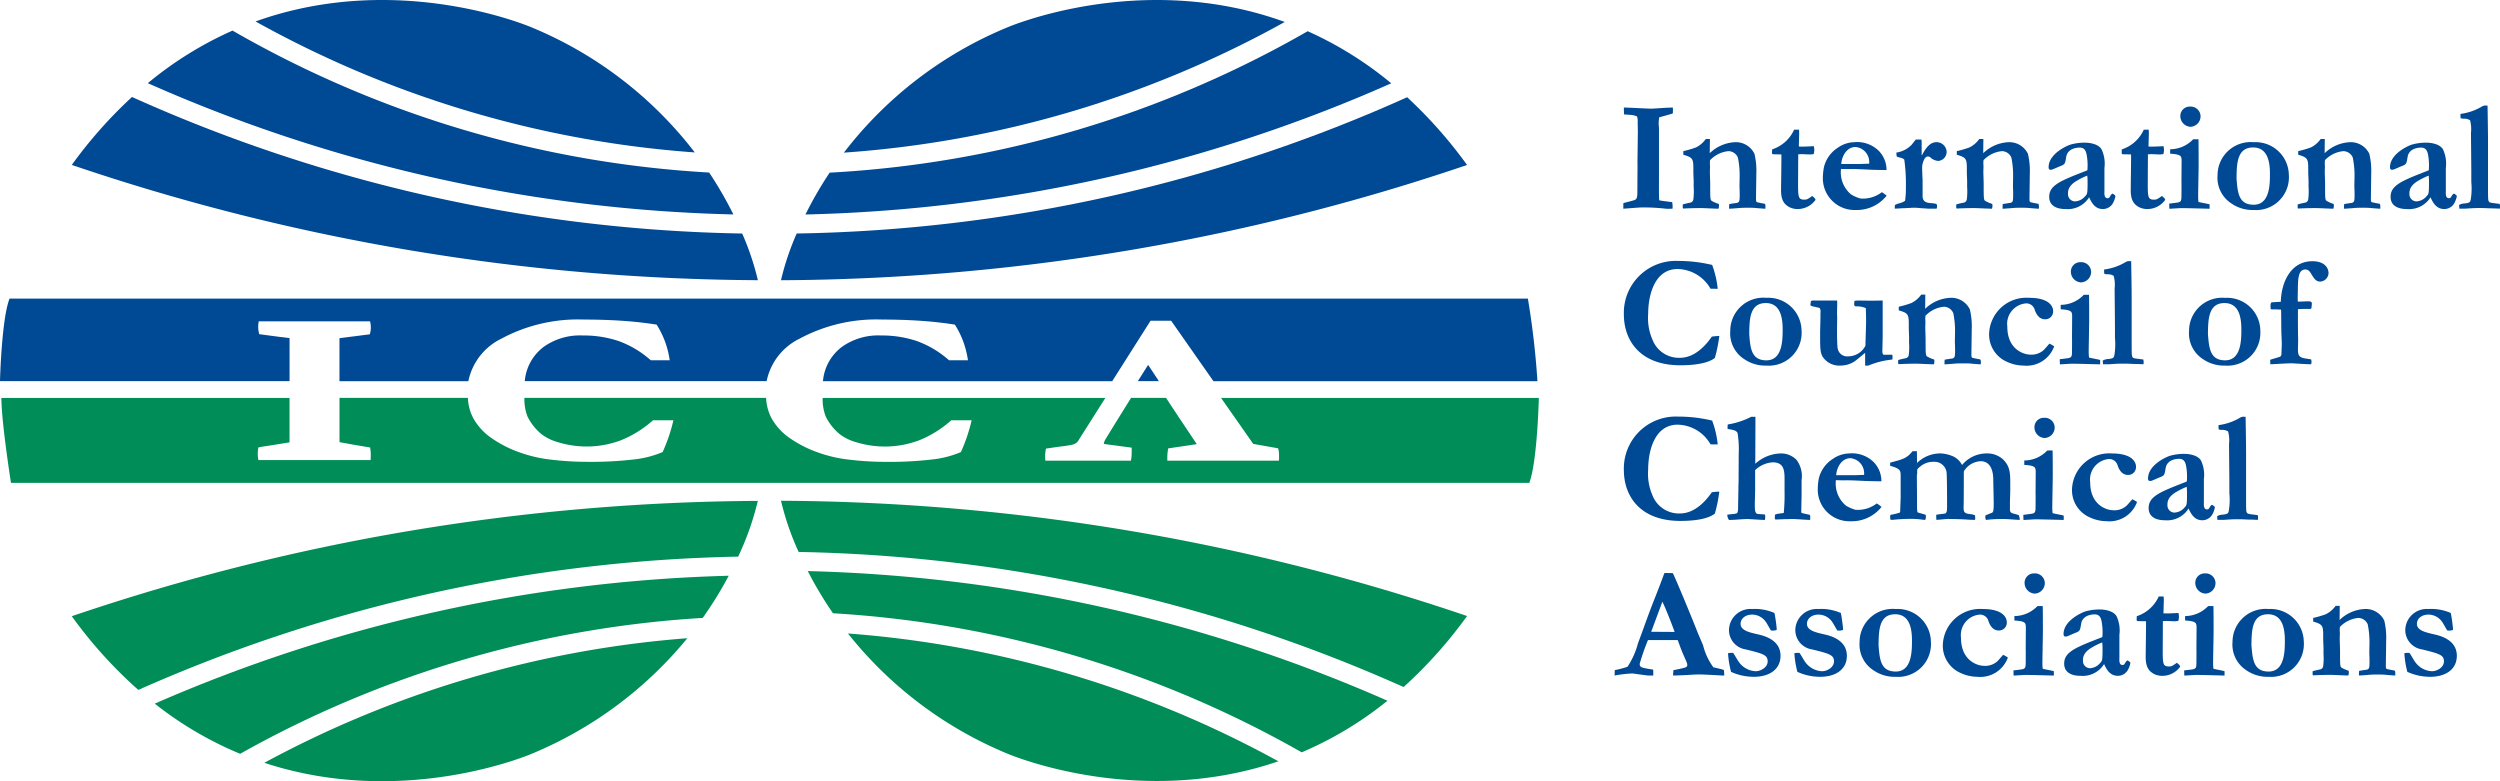 <svg xmlns="http://www.w3.org/2000/svg" viewBox="0 0 266.781 83.36"><path d="M78.26,22.883a40.829,40.829,0,0,0-2.587-4.472A114.779,114.779,0,0,1,24.815,3.265a38.71,38.71,0,0,0-9.041,5.611A163.5,163.5,0,0,0,78.26,22.883Z" fill="#004994"/><path d="M14.083,10.35A48.425,48.425,0,0,0,7.662,17.6a230.951,230.951,0,0,0,73.213,12.3,28.558,28.558,0,0,0-1.675-4.98A165.456,165.456,0,0,1,14.083,10.35Z" fill="#004994"/><path d="M74.143,16.266A42.355,42.355,0,0,0,56.772,2.939s-14.183-6.154-29.5-.65A112.769,112.769,0,0,0,74.143,16.266Z" fill="#004994"/><path d="M137.1,2.344c-15.381-5.6-29.658.6-29.658.6A42.351,42.351,0,0,0,90.054,16.288,112.877,112.877,0,0,0,137.1,2.344Z" fill="#004994"/><path d="M139.546,3.331A114.756,114.756,0,0,1,88.532,18.425a40.708,40.708,0,0,0-2.58,4.464,163.569,163.569,0,0,0,62.509-14A38.757,38.757,0,0,0,139.546,3.331Z" fill="#004994"/><path d="M150.159,10.376A165.257,165.257,0,0,1,85.017,24.918a28.545,28.545,0,0,0-1.677,4.987,230.951,230.951,0,0,0,73.213-12.3A48.473,48.473,0,0,0,150.159,10.376Z" fill="#004994"/><path d="M149.781,73.315a48.143,48.143,0,0,0,6.773-7.578,230.94,230.94,0,0,0-73.212-12.3A29.326,29.326,0,0,0,85.224,58.9,165.469,165.469,0,0,1,149.781,73.315Z" fill="#008d58"/><path d="M90.486,67.6a42.409,42.409,0,0,0,16.959,12.8s13.855,6.016,28.972.84A112.769,112.769,0,0,0,90.486,67.6Z" fill="#008d58"/><path d="M86.2,60.942a40.814,40.814,0,0,0,2.689,4.5A114.779,114.779,0,0,1,138.91,80.283a38.543,38.543,0,0,0,9.148-5.506A163.53,163.53,0,0,0,86.2,60.942Z" fill="#008d58"/><path d="M77.764,61.44a163.577,163.577,0,0,0-61.25,13.647,38.416,38.416,0,0,0,9.111,5.353,114.775,114.775,0,0,1,49.363-14.5A40.885,40.885,0,0,0,77.764,61.44Z" fill="#008d58"/><path d="M28.207,81.4c14.957,4.929,28.563-.975,28.563-.975A42.52,42.52,0,0,0,73.348,68.105,112.865,112.865,0,0,0,28.207,81.4Z" fill="#008d58"/><path d="M14.762,73.623A165.229,165.229,0,0,1,78.77,59.4a30.231,30.231,0,0,0,2.1-5.948A230.934,230.934,0,0,0,7.66,65.757,47.848,47.848,0,0,0,14.762,73.623Z" fill="#008d58"/><path d="M30.9,36.084c-.18-.033-.735-.1-.97-.122l-2.263-.3a2.836,2.836,0,0,1-.053-1.374H39.487a2.532,2.532,0,0,1-.022,1.387l-3.239.414v4.589H49.979a6.475,6.475,0,0,1,3.491-4.52A17.25,17.25,0,0,1,62.311,34.1c1.429,0,2.8.044,4.063.13s2.461.218,3.567.392l.131.02a9.531,9.531,0,0,1,1.393,3.8h-2.02l-.089-.076a10.587,10.587,0,0,0-3.325-1.966,11.663,11.663,0,0,0-3.842-.6,6.677,6.677,0,0,0-4.133,1.187A5.109,5.109,0,0,0,56,40.673h25.81a6.476,6.476,0,0,1,3.49-4.52A17.256,17.256,0,0,1,94.137,34.1c1.428,0,2.8.044,4.063.13s2.461.218,3.566.392l.132.02a9.548,9.548,0,0,1,1.393,3.8h-2.02l-.089-.076a10.6,10.6,0,0,0-3.325-1.966,11.668,11.668,0,0,0-3.842-.6,6.675,6.675,0,0,0-4.133,1.187,5.114,5.114,0,0,0-2.062,3.69h30.868l4.088-6.448h2.2l4.515,6.448h34.573a87.136,87.136,0,0,0-1.021-8.811H1.021C.164,34.006,0,40.673,0,40.673H30.9Z" fill="#004994"/><path d="M121.421,40.673h2.245l-1.146-1.736C122.434,39.063,121.993,39.76,121.421,40.673Z" fill="#004994"/><path d="M130.3,42.461l3.435,4.907,1.26.224h0l1.394.247.048.191c.013.055.019.094.03.143a6.654,6.654,0,0,1,.01.985l.008,0h-.146l-.145,0-.14,0H124.567v-.328a4.91,4.91,0,0,1,.055-.742l.036-.238L127.7,47.4a.383.383,0,0,0-.035-.076l-1.932-2.888-1.3-1.976H120.7c-1.062,1.7-2.259,3.631-2.624,4.245a1.863,1.863,0,0,0-.282.586.079.079,0,0,0,.057.091l2.913.388s.008.189,0,.477a4.2,4.2,0,0,1-.083.914h-9.126a3.9,3.9,0,0,1,.066-1.29l1.372-.2.052-.006c.685-.081,1.067-.144,1.281-.189h0a1.322,1.322,0,0,0,.236-.065.983.983,0,0,0,.586-.519l2.808-4.43H87.786a5.107,5.107,0,0,0,.336,2,5.741,5.741,0,0,0,1.491,1.873,5.154,5.154,0,0,0,1.792.865,10.371,10.371,0,0,0,6.723-.231,11.758,11.758,0,0,0,3.311-2.055l.074-.064h2.174a18.115,18.115,0,0,1-1.146,3.387l-.1.047a10.8,10.8,0,0,1-3.062.757,38.631,38.631,0,0,1-4.739.246,32.785,32.785,0,0,1-4.063-.241,14.337,14.337,0,0,1-3.32-.775,12.423,12.423,0,0,1-3.179-1.661,6.322,6.322,0,0,1-1.757-2,5.1,5.1,0,0,1-.566-2.151H55.96a5.107,5.107,0,0,0,.336,2,5.754,5.754,0,0,0,1.491,1.873,5.15,5.15,0,0,0,1.793.865,10.372,10.372,0,0,0,6.723-.231,11.768,11.768,0,0,0,3.31-2.055l.075-.064h2.174a18.156,18.156,0,0,1-1.147,3.387l-.1.047a10.813,10.813,0,0,1-3.063.757,38.631,38.631,0,0,1-4.739.246,32.785,32.785,0,0,1-4.063-.241,14.362,14.362,0,0,1-3.32-.775,12.4,12.4,0,0,1-3.178-1.661,6.326,6.326,0,0,1-1.758-2,5.1,5.1,0,0,1-.565-2.151h-13.7v4.725l1.486.272h0l1.78.3a4.407,4.407,0,0,1,.067,1.013c0,.063,0,.128-.008.194V49c0,.032,0,.063-.005.095H27.575a3.359,3.359,0,0,1,0-1.346L27.8,47.7c.168-.03.419-.069.744-.116l2.353-.379V42.461H.149c0,2.573,1.022,9.064,1.022,9.064H163.194c.855-2.206,1.02-9.064,1.02-9.064Z" fill="#008d58"/><path d="M173.233,21.678c.2-.068,1.086-.272,1.256-.357.136-.085.237-.2.237-.781l.018-2.851c-.018-.34.017-1.851.017-2.157l.017-1.544-.017-.934a1.689,1.689,0,0,0-.068-.628,1.934,1.934,0,0,0-.56-.153c-.136-.017-.713-.051-.832-.068l-.017-.73c.458,0,2.5.119,2.9.119.187,0,.7-.034,1.189-.068s.984-.051,1.137-.051a3.845,3.845,0,0,1,0,.629c-.221.084-1.256.356-1.46.424-.017.1-.05.543-.05.628,0,.153.033.424.033.577V19.2c0,.323-.017,2.02.034,2.173.306.068.391.068,1.375.2a2.335,2.335,0,0,1,.034.7c-.084,0-.577.017-.7,0a20.749,20.749,0,0,0-2.563-.136c-.322,0-1.7.119-1.986.136Z" fill="#004994"/><path d="M180.737,19.335l-.034-.866v-.526c0-1-.1-1.154-1.07-1.426v-.39a11.079,11.079,0,0,0,1.341-.391,2.8,2.8,0,0,0,1.053-.9h.442l-.018,1.511a4.157,4.157,0,0,1,2.648-1.171,2.2,2.2,0,0,1,2.123,1.239,7.807,7.807,0,0,1,.2,2.122c0,.425-.034,2.309-.034,2.7,0,.323.051.34.255.374.051.017.56.119.679.135.068.086.085.12.068.527-.17,0-.475-.034-.781-.051a7.162,7.162,0,0,0-.73-.051h-.747c-.153,0-.458.017-.781.051-.305.017-.628.051-.832.051a3.726,3.726,0,0,1,.017-.493c.136-.034.731-.118.849-.135.187-.085.238-.136.255-.509.017-.272,0-.951-.017-1.24l.017-.967a9.3,9.3,0,0,0-.187-2.122,1.119,1.119,0,0,0-.985-.679,3.12,3.12,0,0,0-1.986.967,3.6,3.6,0,0,0,0,.645l-.016.561c0,.2.033,1.137.033,1.324,0,1.527,0,1.7.17,1.816a3.8,3.8,0,0,0,.747.323.9.9,0,0,1-.034.509c-.136,0-.543-.017-.934-.034s-.781-.034-.916-.034c-.646,0-1.29.017-1.918.051-.052-.1-.052-.136-.035-.442a7.693,7.693,0,0,1,.781-.186.415.415,0,0,0,.34-.34,6.892,6.892,0,0,0,.034-1.358Z" fill="#004994"/><path d="M191.975,13.835a3.837,3.837,0,0,1,.017.458c0,.2-.034,1.155-.034,1.341.441.034,1.154-.016,1.6-.034a1.956,1.956,0,0,1,.05.391,1.748,1.748,0,0,1-.068.458c-.067,0-.271.034-.407.034l-.849-.034-.39.017-.017,3.175c0,1.358.034,1.663.645,1.663.305,0,.357-.034.866-.39.271.221.305.271.356.407a2.333,2.333,0,0,1-1.952.985,1.9,1.9,0,0,1-.882-.221c-.391-.238-.849-.56-.849-1.782,0-.611.05-3.277.034-3.82-.153-.017-.815,0-.951-.034-.068-.085-.051-.119-.034-.509a3.885,3.885,0,0,0,2.343-2.1Z" fill="#004994"/><path d="M196.457,18.028a3.064,3.064,0,0,0,1.069,2.716,3.883,3.883,0,0,0,1.018.441,3.311,3.311,0,0,0,2.276-.678,4.3,4.3,0,0,1,.508.373,4.041,4.041,0,0,1-3.276,1.528,3.384,3.384,0,0,1-3.53-3.277,6.567,6.567,0,0,1,.118-1.307,3.42,3.42,0,0,1,1.494-2.071,3.128,3.128,0,0,1,1.715-.577,3.286,3.286,0,0,1,2.6.883,2.892,2.892,0,0,1,.866,2.088c-1.376-.017-1.528-.034-1.63-.034-1.528-.068-1.7-.085-2.529-.068Zm1.918-.526c.153,0,.9-.034,1.086-.034A1.611,1.611,0,0,0,198,15.685c-.883,0-1.46.917-1.511,1.817Z" fill="#004994"/><path d="M202.365,16.28a2.815,2.815,0,0,0,1.613-.815c.085-.085.39-.509.475-.577h.577a.932.932,0,0,1,.034.3v1.375h.034c.323-.611.781-1.392,1.545-1.392a1.076,1.076,0,0,1,1.086.985.969.969,0,0,1-.9,1.018,1.381,1.381,0,0,1-.866-.407.465.465,0,0,0-.255-.068c-.356,0-.594.781-.594,1.171,0,.2.034,1.121.051,1.307v1.851c.051.339.187.594.832.645s.713.067.713.339a.754.754,0,0,1-.051.255h-.951c-.1-.017-.407-.034-.713-.051-.305-.034-.611-.051-.7-.051-.169,0-1.035.051-1.086.051-.238,0-.323.017-1,.051,0-.034-.017-.136-.017-.2l.017-.187a2.113,2.113,0,0,1,.527-.2,1.684,1.684,0,0,0,.56-.255,8.477,8.477,0,0,0,.084-1.341,18.846,18.846,0,0,0-.169-3.056c-.068-.068-.153-.152-.628-.254-.17-.051-.187-.085-.2-.187Z" fill="#004994"/><path d="M209.92,19.335l-.034-.866v-.526c0-1-.1-1.154-1.07-1.426v-.39a11.079,11.079,0,0,0,1.341-.391,2.8,2.8,0,0,0,1.053-.9h.442l-.018,1.511a4.155,4.155,0,0,1,2.648-1.171,2.2,2.2,0,0,1,2.123,1.239,7.807,7.807,0,0,1,.2,2.122c0,.425-.034,2.309-.034,2.7,0,.323.051.34.255.374.051.017.56.119.679.135.068.086.085.12.068.527-.17,0-.475-.034-.781-.051a7.181,7.181,0,0,0-.73-.051h-.747c-.153,0-.458.017-.781.051-.305.017-.628.051-.832.051a3.726,3.726,0,0,1,.017-.493c.136-.034.73-.118.849-.135.187-.085.238-.136.254-.509.018-.272,0-.951-.016-1.24l.016-.967a9.3,9.3,0,0,0-.186-2.122,1.119,1.119,0,0,0-.985-.679,3.117,3.117,0,0,0-1.986.967,3.6,3.6,0,0,0,0,.645l-.016.561c0,.2.033,1.137.033,1.324,0,1.527,0,1.7.17,1.816a3.8,3.8,0,0,0,.747.323.9.9,0,0,1-.034.509c-.136,0-.544-.017-.934-.034s-.781-.034-.916-.034c-.646,0-1.29.017-1.919.051-.051-.1-.051-.136-.034-.442a7.693,7.693,0,0,1,.781-.186.415.415,0,0,0,.34-.34,6.99,6.99,0,0,0,.034-1.358Z" fill="#004994"/><path d="M218.748,18.113c-.085-.051-.136-.1-.136-.272,0-1.46,2.037-2.342,2.393-2.427a5.392,5.392,0,0,1,1.58-.187c.05,0,1.272.017,1.68.713a3.6,3.6,0,0,1,.305,1.986v2.479c-.017.322-.017.746.34.746a.238.238,0,0,0,.2-.1c.187-.306.2-.34.339-.391.238.153.289.187.289.306a2.454,2.454,0,0,1-.272.73,1.225,1.225,0,0,1-1.053.611c-.628,0-1.086-.34-1.476-1.256a2.687,2.687,0,0,1-2.529,1.256c-.272,0-1.732,0-1.732-1.307,0-1.24,1.222-1.715,3.921-2.767a.666.666,0,0,0,.153-.068,6.2,6.2,0,0,0-.068-1.6c-.085-.492-.254-.815-.764-.815-.1,0-1.256,0-1.426.985-.119.713-.119.781-.56.967-.17.051-.848.374-1,.408Zm2.971,1.12c-1.053.578-1.036,1.172-1.036,1.443a.766.766,0,0,0,.713.815,1.5,1.5,0,0,0,1.137-.577c.2-.2.238-.272.238-1.443a6.942,6.942,0,0,0-.034-.73A7.022,7.022,0,0,0,221.719,19.233Z" fill="#004994"/><path d="M229.29,13.835a3.625,3.625,0,0,1,.018.458c0,.2-.035,1.155-.035,1.341.442.034,1.155-.016,1.6-.034a1.9,1.9,0,0,1,.051.391,1.748,1.748,0,0,1-.068.458c-.067,0-.271.034-.407.034l-.849-.034-.391.017-.016,3.175c0,1.358.033,1.663.644,1.663.306,0,.357-.034.866-.39.272.221.306.271.357.407a2.335,2.335,0,0,1-1.952.985,1.909,1.909,0,0,1-.883-.221c-.39-.238-.849-.56-.849-1.782,0-.611.051-3.277.034-3.82-.153-.017-.814,0-.95-.034-.068-.085-.051-.119-.035-.509a3.882,3.882,0,0,0,2.343-2.1Z" fill="#004994"/><path d="M231.481,21.729c.968-.119,1.018-.119,1.137-.2.1-.051.17-.153.17-.577,0-.255.017-1.307,0-1.528l.017-2.36c-.034-.39-.034-.594-1.223-.662v-.475a3.414,3.414,0,0,0,2.462-1.069h.56c.017.611.017,2.037.017,2.682,0,.526-.051,2.885-.051,3.378a5.3,5.3,0,0,0,.034.628c.187.068,1.036.2,1.189.271v.459l-1.324-.034c-.68-.017-1.41-.034-1.648-.034-.1,0-.39.017-.678.034-.272.017-.543.034-.646.034Zm2.224-10.355a1.058,1.058,0,0,1,1.12.967,1.121,1.121,0,0,1-1.087,1.189,1.142,1.142,0,0,1-1.069-1.138A1,1,0,0,1,233.705,11.374Z" fill="#004994"/><path d="M244.247,18.639a3.5,3.5,0,0,1-3.752,3.769,3.943,3.943,0,0,1-2.326-.663,3.268,3.268,0,0,1-1.528-3.055,3.531,3.531,0,0,1,3.854-3.514,3.547,3.547,0,0,1,3.752,3.463ZM240.5,21.847c1.731,0,1.731-2.206,1.731-3.344,0-1.714-.508-2.767-1.8-2.767-1.714,0-1.749,1.732-1.765,3.311C238.781,20.557,238.882,21.847,240.5,21.847Z" fill="#004994"/><path d="M246.352,19.335l-.034-.866v-.526c0-1-.1-1.154-1.069-1.426v-.39a11.185,11.185,0,0,0,1.341-.391,2.793,2.793,0,0,0,1.052-.9h.442l-.017,1.511a4.152,4.152,0,0,1,2.648-1.171,2.2,2.2,0,0,1,2.122,1.239,7.807,7.807,0,0,1,.2,2.122c0,.425-.033,2.309-.033,2.7,0,.323.051.34.254.374.051.017.561.119.679.135.068.086.085.12.068.527-.169,0-.475-.034-.781-.051a7.144,7.144,0,0,0-.73-.051h-.746c-.153,0-.459.017-.781.051-.306.017-.628.051-.832.051a3.726,3.726,0,0,1,.017-.493c.136-.034.73-.118.848-.135.188-.085.238-.136.255-.509.017-.272,0-.951-.017-1.24l.017-.967a9.3,9.3,0,0,0-.187-2.122,1.118,1.118,0,0,0-.984-.679,3.115,3.115,0,0,0-1.986.967,3.389,3.389,0,0,0,0,.645l-.017.561c0,.2.034,1.137.034,1.324,0,1.527,0,1.7.169,1.816a3.823,3.823,0,0,0,.747.323.9.9,0,0,1-.034.509c-.135,0-.543-.017-.933-.034s-.781-.034-.917-.034c-.645,0-1.29.017-1.918.051-.051-.1-.051-.136-.034-.442a7.676,7.676,0,0,1,.78-.186.414.414,0,0,0,.34-.34,6.892,6.892,0,0,0,.034-1.358Z" fill="#004994"/><path d="M255.18,18.113c-.085-.051-.136-.1-.136-.272,0-1.46,2.038-2.342,2.394-2.427a5.386,5.386,0,0,1,1.579-.187c.05,0,1.273.017,1.68.713A3.6,3.6,0,0,1,261,17.926v2.479c-.017.322-.017.746.34.746a.237.237,0,0,0,.2-.1c.187-.306.2-.34.34-.391.237.153.288.187.288.306a2.476,2.476,0,0,1-.271.73,1.226,1.226,0,0,1-1.053.611c-.628,0-1.086-.34-1.477-1.256a2.687,2.687,0,0,1-2.529,1.256c-.272,0-1.732,0-1.732-1.307,0-1.24,1.223-1.715,3.922-2.767a.666.666,0,0,0,.153-.068,6.2,6.2,0,0,0-.068-1.6c-.085-.492-.255-.815-.764-.815-.1,0-1.256,0-1.426.985-.119.713-.119.781-.56.967-.17.051-.849.374-1,.408Zm2.971,1.12c-1.052.578-1.036,1.172-1.036,1.443a.767.767,0,0,0,.713.815,1.5,1.5,0,0,0,1.138-.577c.2-.2.237-.272.237-1.443a7.006,7.006,0,0,0-.033-.73A7.083,7.083,0,0,0,258.151,19.233Z" fill="#004994"/><path d="M263.719,18.317c0-.662-.034-3.565-.034-4.159a3.564,3.564,0,0,0-.1-1.324,1.115,1.115,0,0,0-.629-.17.944.944,0,0,1-.373-.051,2.332,2.332,0,0,1-.017-.459,5.912,5.912,0,0,0,2.308-.8c.187-.1.238-.1.578-.085.017,1.1.05,2.886.05,3.938v4.431c0,1.7,0,1.748.119,1.9.085.1.187.1,1.121.221a1.033,1.033,0,0,1,.017.509c-.306-.017-.679-.034-1.053-.034-.356-.017-.7-.034-.967-.034h-.323c-.458,0-1.035.051-1.358.068h-.611l-.034-.391a1.217,1.217,0,0,1,.628-.169c.527-.068.544-.153.611-.374a7.327,7.327,0,0,0,.068-1.9Z" fill="#004994"/><path d="M182.535,30.813a4.131,4.131,0,0,0-3.513-2.105c-2.479,0-3.141,2.835-3.141,4.77a5.738,5.738,0,0,0,.458,2.767,3.021,3.021,0,0,0,2.937,1.936c1.579,0,2.75-1.325,3.395-2.258a5.745,5.745,0,0,1,.8-.068,15.463,15.463,0,0,1-.475,2.343c-.866.679-2.6.781-3.684.781-4.3,0-6.026-2.649-6.026-5.433a5.539,5.539,0,0,1,5.788-5.7,15.573,15.573,0,0,1,3.633.424,10.119,10.119,0,0,1,.594,2.546Z" fill="#004994"/><path d="M192.247,35.244a3.5,3.5,0,0,1-3.752,3.768,3.937,3.937,0,0,1-2.325-.662,3.267,3.267,0,0,1-1.528-3.055,3.53,3.53,0,0,1,3.853-3.514,3.547,3.547,0,0,1,3.752,3.463ZM188.5,38.452c1.731,0,1.731-2.207,1.731-3.344,0-1.714-.509-2.767-1.8-2.767-1.714,0-1.749,1.731-1.765,3.31C186.781,37.162,186.882,38.452,188.5,38.452Z" fill="#004994"/><path d="M196.05,32.069v.561l-.017.814.017.425-.017,1.256c0,.255,0,1.681.068,2.037a1.022,1.022,0,0,0,1.1.866,2.083,2.083,0,0,0,1.867-1.138c0-.407.068-2.223.068-2.6,0-.153-.016-1.29-.033-1.409a2.347,2.347,0,0,0-1-.187c-.187-.017-.238-.017-.238-.3,0-.1.034-.255.034-.289a2.49,2.49,0,0,1,.475-.034l1.273.017c.51,0,.815-.017,1.257-.017v3.837l-.034,1.545c0,.407.153.407.2.407.136,0,.746-.017.865,0a1.6,1.6,0,0,1,0,.509,8.776,8.776,0,0,0-2.563.645h-.339V37.654c-.171.136-.917.764-1.087.883a2.768,2.768,0,0,1-1.562.475,2.129,2.129,0,0,1-1.867-.916c-.288-.476-.288-.917-.288-2.614,0-.306.05-1.647.033-1.953l.017-.288a.693.693,0,0,0-.1-.374c-.1-.034-.56-.136-.661-.153-.289-.084-.323-.084-.323-.2,0-.051.051-.34.051-.391a.882.882,0,0,1,.441-.051Z" fill="#004994"/><path d="M203.723,35.94l-.033-.866v-.526c0-1-.1-1.154-1.07-1.426v-.391a10.9,10.9,0,0,0,1.341-.39,2.813,2.813,0,0,0,1.053-.9h.441l-.017,1.511a4.155,4.155,0,0,1,2.648-1.171,2.2,2.2,0,0,1,2.122,1.239,7.763,7.763,0,0,1,.2,2.122c0,.424-.034,2.309-.034,2.7,0,.323.051.34.254.374.052.016.561.118.68.135.068.085.084.119.068.527-.17,0-.476-.034-.781-.051a7.179,7.179,0,0,0-.731-.051h-.746c-.153,0-.458.017-.781.051-.306.017-.628.051-.832.051a3.726,3.726,0,0,1,.017-.493c.136-.034.73-.119.849-.136.187-.084.237-.135.254-.509.018-.271,0-.951-.017-1.239l.017-.968a9.313,9.313,0,0,0-.186-2.122,1.122,1.122,0,0,0-.985-.679,3.116,3.116,0,0,0-1.986.968,3.389,3.389,0,0,0,0,.645l-.017.56c0,.2.034,1.138.034,1.324,0,1.528,0,1.7.17,1.817a3.771,3.771,0,0,0,.747.322.922.922,0,0,1-.034.51c-.136,0-.544-.017-.934-.034s-.781-.034-.916-.034c-.646,0-1.291.017-1.919.051-.051-.1-.051-.136-.034-.442a7.387,7.387,0,0,1,.781-.187.414.414,0,0,0,.34-.339,7.062,7.062,0,0,0,.033-1.358Z" fill="#004994"/><path d="M219.206,36.958a3.123,3.123,0,0,1-3.259,2.054,4.277,4.277,0,0,1-1.749-.39,3.169,3.169,0,0,1-1.935-3.005,3.981,3.981,0,0,1,4.278-3.836c2.427,0,2.546,1.188,2.546,1.341a.835.835,0,0,1-.848.95c-.595,0-.917-.475-1.1-.984a.926.926,0,0,0-.934-.713,2.193,2.193,0,0,0-2,2.478c0,2.462,1.782,2.988,2.445,2.988a1.929,1.929,0,0,0,1.443-.492c.034-.017.509-.577.611-.679A3.442,3.442,0,0,1,219.206,36.958Z" fill="#004994"/><path d="M219.8,38.333c.968-.118,1.019-.118,1.138-.2.1-.051.17-.153.17-.578,0-.254.016-1.307,0-1.527l.016-2.36c-.033-.39-.033-.594-1.222-.662v-.475a3.41,3.41,0,0,0,2.462-1.07h.56c.017.611.017,2.037.017,2.682,0,.527-.051,2.886-.051,3.378a5.3,5.3,0,0,0,.034.629c.187.068,1.036.2,1.189.271v.459l-1.325-.034c-.679-.017-1.409-.034-1.647-.034-.1,0-.39.017-.678.034-.272.017-.543.034-.646.034Zm2.224-10.355a1.058,1.058,0,0,1,1.121.968,1.12,1.12,0,0,1-1.087,1.188A1.141,1.141,0,0,1,220.989,29,1,1,0,0,1,222.024,27.978Z" fill="#004994"/><path d="M225.692,34.921c0-.662-.035-3.565-.035-4.159a3.567,3.567,0,0,0-.1-1.324,1.113,1.113,0,0,0-.628-.17.947.947,0,0,1-.374-.051,2.322,2.322,0,0,1-.017-.458,5.907,5.907,0,0,0,2.308-.8c.188-.1.238-.1.578-.084.017,1.1.05,2.885.05,3.938v4.43c0,1.7,0,1.749.12,1.9.084.1.186.1,1.12.22a1.038,1.038,0,0,1,.017.51c-.3-.017-.679-.034-1.053-.034-.356-.017-.7-.034-.967-.034h-.323c-.458,0-1.035.051-1.358.068h-.611l-.034-.391a1.215,1.215,0,0,1,.628-.17c.527-.068.544-.152.612-.373a7.333,7.333,0,0,0,.068-1.9Z" fill="#004994"/><path d="M241.2,35.244a3.5,3.5,0,0,1-3.751,3.768,3.942,3.942,0,0,1-2.326-.662A3.269,3.269,0,0,1,233.6,35.3a3.531,3.531,0,0,1,3.854-3.514,3.545,3.545,0,0,1,3.751,3.463Zm-3.751,3.208c1.731,0,1.731-2.207,1.731-3.344,0-1.714-.509-2.767-1.8-2.767-1.715,0-1.749,1.731-1.766,3.31C235.736,37.162,235.838,38.452,237.451,38.452Z" fill="#004994"/><path d="M242.256,38.4c.17-.085.951-.271,1.087-.356a.362.362,0,0,0,.118-.289c0-.17.034-.9.034-1.036,0-.322-.051-1.188-.051-1.561l-.017-1.969-.016-.153c-.153,0-.171,0-.442-.017h-.526l-.136-.034c-.034-.526-.017-.594.1-.73.254,0,.322-.017.984-.051.051-2.1,1.07-4.328,3.362-4.328,1.273,0,1.731.678,1.731,1.29a.944.944,0,0,1-.883.882c-.475,0-.662-.322-1-.882-.238-.391-.459-.408-.594-.408-.8,0-.781,1.12-.8,2.275l-.017.9a2.048,2.048,0,0,1,.017.255c.186,0,.984-.034,1.154-.034.085,0,.34.017.34.2a3.664,3.664,0,0,1-.052.56.223.223,0,0,1-.169.051c-.255,0-1.087,0-1.256.034-.017.391,0,2.122,0,2.479l.017.882-.017.713c-.017.73,0,1.036.729,1.171.119.017.595.085.68.119a.921.921,0,0,1,.034.255c0,.085-.034.221-.034.255l-.544-.017-1.477-.085c-.373-.017-2.02.1-2.342.1Z" fill="#004994"/><path d="M182.535,47.418a4.131,4.131,0,0,0-3.513-2.1c-2.479,0-3.141,2.835-3.141,4.77a5.746,5.746,0,0,0,.458,2.768,3.021,3.021,0,0,0,2.937,1.935c1.579,0,2.75-1.324,3.395-2.259a5.954,5.954,0,0,1,.8-.067,15.463,15.463,0,0,1-.475,2.343c-.866.679-2.6.78-3.684.78-4.3,0-6.026-2.648-6.026-5.432a5.54,5.54,0,0,1,5.788-5.7,15.533,15.533,0,0,1,3.633.425,10.107,10.107,0,0,1,.594,2.546Z" fill="#004994"/><path d="M185.541,48.487a11.08,11.08,0,0,0-.119-2.274c-.136-.289-.458-.339-1.069-.442a4.289,4.289,0,0,1,.017-.475,8.262,8.262,0,0,0,2.5-.815h.458l-.018,5.008a4.2,4.2,0,0,1,2.666-1.1,2.309,2.309,0,0,1,1.731.679,2.893,2.893,0,0,1,.544,2.173v1.714c0,.034-.034,1.426-.034,1.7,0,.085.135.118.186.118.1.035.612.136.73.171a1.689,1.689,0,0,1,.051.2,2.278,2.278,0,0,0-.017.34c-.288,0-1.578-.1-1.85-.1-.136,0-.51.016-.883.016-.373.018-.747.035-.865.035a.248.248,0,0,1-.17-.035c0-.016,0-.407.017-.475a1.242,1.242,0,0,1,.458-.118c.238-.035.289-.035.476-.068a20.467,20.467,0,0,0,.084-2.343V51.271c0-.984,0-1.935-1.273-1.935a2.988,2.988,0,0,0-1.867.832v2.105c0,.442-.034,1.154-.034,1.6,0,.458,0,.831.254.967.136.017.713.051.832.068a1.233,1.233,0,0,1-.016.578c-.289,0-1.749-.1-1.851-.1-.408,0-1.324.084-1.477.084l-.492.018a.966.966,0,0,1-.187-.561c.153-.034.8-.085.917-.118.135-.035.237-.068.237-.68,0-.322.034-1.765.034-2.053,0-.068,0-.493.017-.561Z" fill="#004994"/><path d="M195.914,51.238a3.063,3.063,0,0,0,1.069,2.716A3.893,3.893,0,0,0,198,54.4a3.305,3.305,0,0,0,2.274-.679,4.344,4.344,0,0,1,.509.374,4.04,4.04,0,0,1-3.276,1.527,3.383,3.383,0,0,1-3.53-3.276,6.567,6.567,0,0,1,.118-1.307,3.42,3.42,0,0,1,1.494-2.071,3.128,3.128,0,0,1,1.715-.577,3.289,3.289,0,0,1,2.6.882,2.892,2.892,0,0,1,.865,2.088c-1.375-.017-1.528-.033-1.629-.033-1.528-.068-1.7-.085-2.529-.068Zm1.918-.527c.152,0,.9-.033,1.086-.033a1.61,1.61,0,0,0-1.46-1.783c-.883,0-1.459.916-1.511,1.816Z" fill="#004994"/><path d="M202.823,53.105V50.678c0-.51-.136-.7-1.12-.968v-.34c1.409-.373,1.765-.458,2.393-1.222h.459l.017,1.256a3.534,3.534,0,0,1,2.529-1.018,3.713,3.713,0,0,1,1.375.339,2.05,2.05,0,0,1,.9.9,3.393,3.393,0,0,1,2.648-1.239,2.494,2.494,0,0,1,1.715.628c.781.764.781,1.511.781,2.682v.645c0,.254-.035,1.121-.035,1.392v.543c0,.391.068.459.493.56a3.132,3.132,0,0,1,.475.153.981.981,0,0,0,.051.238l.034.255c-.237-.018-.407-.018-.832-.051a14.113,14.113,0,0,0-2.784.051.832.832,0,0,1-.05-.476c.1-.051.593-.254.713-.288.118-.119.169-.17.169-1.07,0-.424-.051-2.274-.051-2.648-.017-.322-.085-1.782-1.341-1.782a2.2,2.2,0,0,0-1.7.933c-.1.119-.1.153-.1.374,0,.628,0,3.022-.017,3.412-.034.8.068.866.916.95l.306.1a2.68,2.68,0,0,0,.017.323.431.431,0,0,1-.034.17c-.153,0-.492-.018-.577-.018-.475-.033-.849-.05-1.392-.068l-.9-.016c-.2,0-.8.068-1.239.1a2.948,2.948,0,0,1-.017-.543c.153-.052.866-.1,1-.153.152-.187.152-.323.152-.849,0-1.867-.016-2.92-.051-3.514a1.306,1.306,0,0,0-1.409-1.137,2.118,2.118,0,0,0-1.392.492c-.339.272-.339.3-.339.543a1.335,1.335,0,0,1-.034.407l.017,2.377c0,.424,0,1.222.017,1.307a.7.7,0,0,0,.051.272c.136.051.747.2.866.271,0,.017.017.119.017.187a1.211,1.211,0,0,1-.068.34,2.466,2.466,0,0,1-.374-.034,9.072,9.072,0,0,0-1.545-.068c-.543,0-1.493.084-1.561.1l-.238-.018a1.849,1.849,0,0,1-.034-.3,1.487,1.487,0,0,1,.034-.22,5.375,5.375,0,0,0,1-.239c.051-.067.033-.1.051-.492Z" fill="#004994"/><path d="M215.913,54.939c.968-.12,1.019-.12,1.138-.2.1-.051.169-.153.169-.578,0-.254.017-1.306,0-1.527l.017-2.36c-.034-.391-.034-.594-1.222-.662v-.475a3.4,3.4,0,0,0,2.461-1.07h.56c.018.611.018,2.037.018,2.682,0,.526-.051,2.886-.051,3.378a5.581,5.581,0,0,0,.033.629c.188.067,1.036.2,1.189.271v.459c-.017,0-.645-.018-1.324-.034s-1.409-.034-1.647-.034c-.1,0-.39.017-.679.034-.271.016-.543.034-.645.034Zm2.224-10.356a1.057,1.057,0,0,1,1.12.968,1.119,1.119,0,0,1-1.086,1.188A1.142,1.142,0,0,1,217.1,45.6,1,1,0,0,1,218.137,44.583Z" fill="#004994"/><path d="M228.051,53.563a3.123,3.123,0,0,1-3.259,2.054,4.277,4.277,0,0,1-1.749-.39,3.169,3.169,0,0,1-1.935-3,3.98,3.98,0,0,1,4.278-3.837c2.427,0,2.546,1.188,2.546,1.341a.836.836,0,0,1-.848.951c-.595,0-.917-.476-1.1-.985a.927.927,0,0,0-.934-.713,2.193,2.193,0,0,0-2,2.479c0,2.461,1.782,2.987,2.445,2.987a1.925,1.925,0,0,0,1.443-.492c.034-.017.509-.578.61-.679A3.406,3.406,0,0,1,228.051,53.563Z" fill="#004994"/><path d="M229.359,51.323a.258.258,0,0,1-.136-.272c0-1.46,2.037-2.343,2.394-2.428a5.413,5.413,0,0,1,1.579-.186c.05,0,1.273.017,1.68.713a3.6,3.6,0,0,1,.305,1.986v2.478c-.016.323-.016.747.34.747a.239.239,0,0,0,.2-.1c.187-.3.2-.339.34-.39.237.153.288.186.288.306a2.45,2.45,0,0,1-.272.729,1.222,1.222,0,0,1-1.052.611c-.628,0-1.087-.339-1.477-1.256a2.687,2.687,0,0,1-2.529,1.256c-.272,0-1.732,0-1.732-1.307,0-1.239,1.222-1.714,3.922-2.767a.66.66,0,0,0,.152-.067,6.2,6.2,0,0,0-.068-1.6c-.084-.492-.254-.815-.764-.815-.1,0-1.256,0-1.425.984-.119.713-.119.781-.56.968-.171.051-.849.374-1,.408Zm2.971,1.12c-1.053.577-1.036,1.171-1.036,1.443a.766.766,0,0,0,.713.814,1.5,1.5,0,0,0,1.138-.577c.2-.2.237-.271.237-1.443a6.935,6.935,0,0,0-.034-.729A6.969,6.969,0,0,0,232.33,52.443Z" fill="#004994"/><path d="M237.9,51.526c0-.662-.034-3.564-.034-4.159a3.534,3.534,0,0,0-.1-1.324,1.112,1.112,0,0,0-.628-.169.925.925,0,0,1-.373-.052,2.243,2.243,0,0,1-.017-.458,5.914,5.914,0,0,0,2.308-.8c.187-.1.238-.1.577-.085.017,1.1.051,2.886.051,3.939v4.431c0,1.7,0,1.748.119,1.9.085.1.187.1,1.12.22a1.05,1.05,0,0,1,.018.51c-.306-.018-.679-.034-1.053-.034-.357-.017-.7-.034-.967-.034h-.323c-.458,0-1.036.05-1.358.068h-.611l-.034-.391a1.215,1.215,0,0,1,.628-.17c.526-.068.543-.153.611-.373a7.327,7.327,0,0,0,.068-1.9Z" fill="#004994"/><path d="M172.316,71.509a10.018,10.018,0,0,0,1.358-.356,8.294,8.294,0,0,0,1.12-2.513c.255-.662.595-1.613,1.1-3,.7-1.884.848-2.122,1.664-4.346l.068-.152.882.017c.306.577,2.173,5.092,2.682,6.416.085.2.493,1.138.561,1.325a6.664,6.664,0,0,0,1.086,2.308c.051.017.475.1.492.119a3.185,3.185,0,0,1,.628.17,2.66,2.66,0,0,1,.034.594c-.2,0-.747-.034-1.29-.067-.526-.018-1.052-.052-1.239-.052-.883,0-.984.052-1.969.085l-.951.034c0-.255.017-.339.034-.577.187-.034,1-.2,1.154-.254.1-.017.323-.085.323-.289,0-.153-.017-.2-.238-.7-.475-1.07-.492-1.2-.781-1.969h-3.174a23.582,23.582,0,0,0-.883,2.529c0,.408.187.425,1.443.628,0,.2.017.493,0,.628h-.56c-.543-.067-1.12-.152-1.663-.22a13.236,13.236,0,0,0-1.9.22Zm3.887-4.091,2.5.017c-.187-.543-.917-2.445-1.307-3.226Z" fill="#004994"/><path d="M184.947,69.675c.119.136.509.849.611.968a2.323,2.323,0,0,0,1.8.985c.509,0,1.273-.39,1.273-1.053,0-.679-.476-.814-2.326-1.273a2.091,2.091,0,0,1-1.8-1.969,2.289,2.289,0,0,1,2.461-2.343,5.17,5.17,0,0,1,2.393.425,16.834,16.834,0,0,1,.238,1.68.374.374,0,0,1-.017.136,1.413,1.413,0,0,1-.594.051c-.1-.136-.408-.713-.492-.832a1.793,1.793,0,0,0-1.511-.865c-.747,0-1.239.441-1.239.984,0,.713.933.917,1.9,1.137,1.222.272,2.36.9,2.36,2.275,0,1.46-1.206,2.241-2.835,2.241a5.878,5.878,0,0,1-2.445-.527,10.349,10.349,0,0,1-.322-1.985A1.646,1.646,0,0,1,184.947,69.675Z" fill="#004994"/><path d="M192.026,69.675c.119.136.509.849.611.968a2.323,2.323,0,0,0,1.8.985c.509,0,1.273-.39,1.273-1.053,0-.679-.475-.814-2.326-1.273a2.091,2.091,0,0,1-1.8-1.969,2.289,2.289,0,0,1,2.461-2.343,5.176,5.176,0,0,1,2.394.425c.085.322.238,1.562.238,1.68a.355.355,0,0,1-.018.136,1.41,1.41,0,0,1-.593.051c-.1-.136-.408-.713-.493-.832a1.793,1.793,0,0,0-1.511-.865c-.747,0-1.239.441-1.239.984,0,.713.934.917,1.9,1.137,1.222.272,2.36.9,2.36,2.275,0,1.46-1.206,2.241-2.835,2.241a5.874,5.874,0,0,1-2.444-.527,10.275,10.275,0,0,1-.323-1.985A1.647,1.647,0,0,1,192.026,69.675Z" fill="#004994"/><path d="M206.048,68.454a3.494,3.494,0,0,1-3.751,3.768,3.949,3.949,0,0,1-2.326-.662,3.27,3.27,0,0,1-1.528-3.056A3.531,3.531,0,0,1,202.3,64.99a3.547,3.547,0,0,1,3.751,3.464ZM202.3,71.662c1.731,0,1.731-2.207,1.731-3.344,0-1.715-.509-2.768-1.8-2.768-1.714,0-1.749,1.732-1.766,3.311C200.583,70.371,200.684,71.662,202.3,71.662Z" fill="#004994"/><path d="M214.266,70.168a3.123,3.123,0,0,1-3.259,2.054,4.269,4.269,0,0,1-1.749-.391,3.165,3.165,0,0,1-1.935-3A3.981,3.981,0,0,1,211.6,64.99c2.427,0,2.546,1.188,2.546,1.341a.836.836,0,0,1-.848.951c-.595,0-.917-.475-1.1-.984a.927.927,0,0,0-.934-.713,2.193,2.193,0,0,0-2,2.478c0,2.461,1.782,2.988,2.445,2.988a1.925,1.925,0,0,0,1.443-.493c.034-.016.509-.577.61-.679A3.4,3.4,0,0,1,214.266,70.168Z" fill="#004994"/><path d="M214.86,71.543c.968-.119,1.019-.119,1.138-.2.1-.051.17-.152.17-.577,0-.255.016-1.307,0-1.528l.016-2.36c-.033-.39-.033-.593-1.222-.661v-.476a3.414,3.414,0,0,0,2.462-1.069h.56c.017.611.017,2.037.017,2.682,0,.526-.051,2.886-.051,3.378a5.284,5.284,0,0,0,.034.628c.187.068,1.036.2,1.188.272v.458l-1.324-.034c-.679-.017-1.409-.033-1.647-.033-.1,0-.39.016-.678.033-.272.017-.544.034-.646.034Zm2.224-10.355a1.057,1.057,0,0,1,1.12.968,1.12,1.12,0,0,1-1.086,1.188,1.142,1.142,0,0,1-1.07-1.138A1,1,0,0,1,217.084,61.188Z" fill="#004994"/><path d="M220.344,67.927c-.085-.051-.136-.1-.136-.272,0-1.459,2.037-2.342,2.393-2.427a5.389,5.389,0,0,1,1.579-.187c.051,0,1.273.017,1.681.713a3.6,3.6,0,0,1,.305,1.987v2.478c-.017.323-.017.747.34.747a.237.237,0,0,0,.2-.1c.188-.306.2-.34.34-.39.238.152.289.186.289.3a2.454,2.454,0,0,1-.272.73,1.225,1.225,0,0,1-1.053.611c-.628,0-1.086-.339-1.476-1.256a2.687,2.687,0,0,1-2.529,1.256c-.272,0-1.732,0-1.732-1.307,0-1.239,1.222-1.715,3.921-2.767a.666.666,0,0,0,.153-.068,6.2,6.2,0,0,0-.068-1.6c-.085-.492-.254-.814-.764-.814-.1,0-1.256,0-1.426.984-.119.713-.119.781-.56.968-.17.05-.848.374-1,.407Zm2.971,1.12c-1.053.578-1.036,1.172-1.036,1.444a.765.765,0,0,0,.713.814,1.493,1.493,0,0,0,1.137-.577c.2-.2.238-.271.238-1.443a6.957,6.957,0,0,0-.034-.73A7.022,7.022,0,0,0,223.315,69.047Z" fill="#004994"/><path d="M230.886,63.649a3.634,3.634,0,0,1,.018.459c0,.2-.035,1.154-.035,1.341.442.033,1.155-.017,1.6-.034a1.9,1.9,0,0,1,.051.39,1.743,1.743,0,0,1-.068.458c-.067,0-.271.035-.407.035l-.849-.035-.391.018-.016,3.174c0,1.358.033,1.664.644,1.664.306,0,.357-.034.866-.391.272.221.306.272.357.407a2.332,2.332,0,0,1-1.952.985,1.909,1.909,0,0,1-.883-.221c-.391-.237-.849-.56-.849-1.782,0-.611.051-3.276.034-3.819-.153-.017-.814,0-.95-.035-.068-.085-.052-.118-.035-.509a3.882,3.882,0,0,0,2.343-2.105Z" fill="#004994"/><path d="M233.077,71.543c.967-.119,1.018-.119,1.137-.2.1-.051.17-.152.17-.577,0-.255.017-1.307,0-1.528l.017-2.36c-.034-.39-.034-.593-1.223-.661v-.476a3.414,3.414,0,0,0,2.462-1.069h.56c.017.611.017,2.037.017,2.682,0,.526-.051,2.886-.051,3.378a5.284,5.284,0,0,0,.034.628c.187.068,1.036.2,1.189.272v.458l-1.324-.034c-.68-.017-1.41-.033-1.648-.033-.1,0-.39.016-.678.033-.272.017-.543.034-.646.034ZM235.3,61.188a1.058,1.058,0,0,1,1.12.968,1.121,1.121,0,0,1-1.087,1.188,1.142,1.142,0,0,1-1.069-1.138A1,1,0,0,1,235.3,61.188Z" fill="#004994"/><path d="M245.843,68.454a3.5,3.5,0,0,1-3.752,3.768,3.949,3.949,0,0,1-2.326-.662,3.27,3.27,0,0,1-1.528-3.056,3.531,3.531,0,0,1,3.854-3.514,3.549,3.549,0,0,1,3.752,3.464Zm-3.752,3.208c1.731,0,1.731-2.207,1.731-3.344,0-1.715-.509-2.768-1.8-2.768-1.714,0-1.749,1.732-1.765,3.311C240.377,70.371,240.478,71.662,242.091,71.662Z" fill="#004994"/><path d="M247.948,69.15l-.034-.866v-.526c0-1-.1-1.155-1.069-1.427v-.39a11,11,0,0,0,1.341-.391,2.8,2.8,0,0,0,1.052-.9h.442l-.017,1.511a4.147,4.147,0,0,1,2.648-1.172,2.2,2.2,0,0,1,2.122,1.24,7.8,7.8,0,0,1,.2,2.121c0,.425-.033,2.309-.033,2.7,0,.322.051.339.254.373.051.017.56.119.679.136.068.085.085.119.068.526-.169,0-.475-.034-.781-.051a7.144,7.144,0,0,0-.73-.051h-.746c-.153,0-.459.017-.781.051-.306.017-.628.051-.832.051a3.709,3.709,0,0,1,.017-.492c.136-.034.73-.119.848-.136.187-.085.238-.136.255-.509.017-.272,0-.951-.017-1.239l.017-.968a9.306,9.306,0,0,0-.187-2.122,1.118,1.118,0,0,0-.984-.679,3.111,3.111,0,0,0-1.986.968,3.381,3.381,0,0,0,0,.645l-.017.56c0,.2.034,1.137.034,1.324,0,1.528,0,1.7.169,1.817a3.884,3.884,0,0,0,.747.322.9.9,0,0,1-.034.509c-.135,0-.543-.017-.933-.034s-.781-.033-.917-.033c-.645,0-1.29.016-1.918.05-.051-.1-.051-.135-.034-.441a7.43,7.43,0,0,1,.78-.187.414.414,0,0,0,.34-.339,6.913,6.913,0,0,0,.034-1.359Z" fill="#004994"/><path d="M257.116,69.675c.119.136.509.849.611.968a2.323,2.323,0,0,0,1.8.985c.508,0,1.272-.39,1.272-1.053,0-.679-.475-.814-2.325-1.273a2.093,2.093,0,0,1-1.8-1.969,2.289,2.289,0,0,1,2.462-2.343,5.174,5.174,0,0,1,2.393.425,16.834,16.834,0,0,1,.238,1.68.374.374,0,0,1-.017.136,1.415,1.415,0,0,1-.594.051c-.1-.136-.408-.713-.493-.832a1.79,1.79,0,0,0-1.51-.865c-.747,0-1.239.441-1.239.984,0,.713.933.917,1.9,1.137,1.222.272,2.36.9,2.36,2.275,0,1.46-1.206,2.241-2.836,2.241a5.877,5.877,0,0,1-2.444-.527,10.271,10.271,0,0,1-.322-1.985A1.646,1.646,0,0,1,257.116,69.675Z" fill="#004994"/></svg>